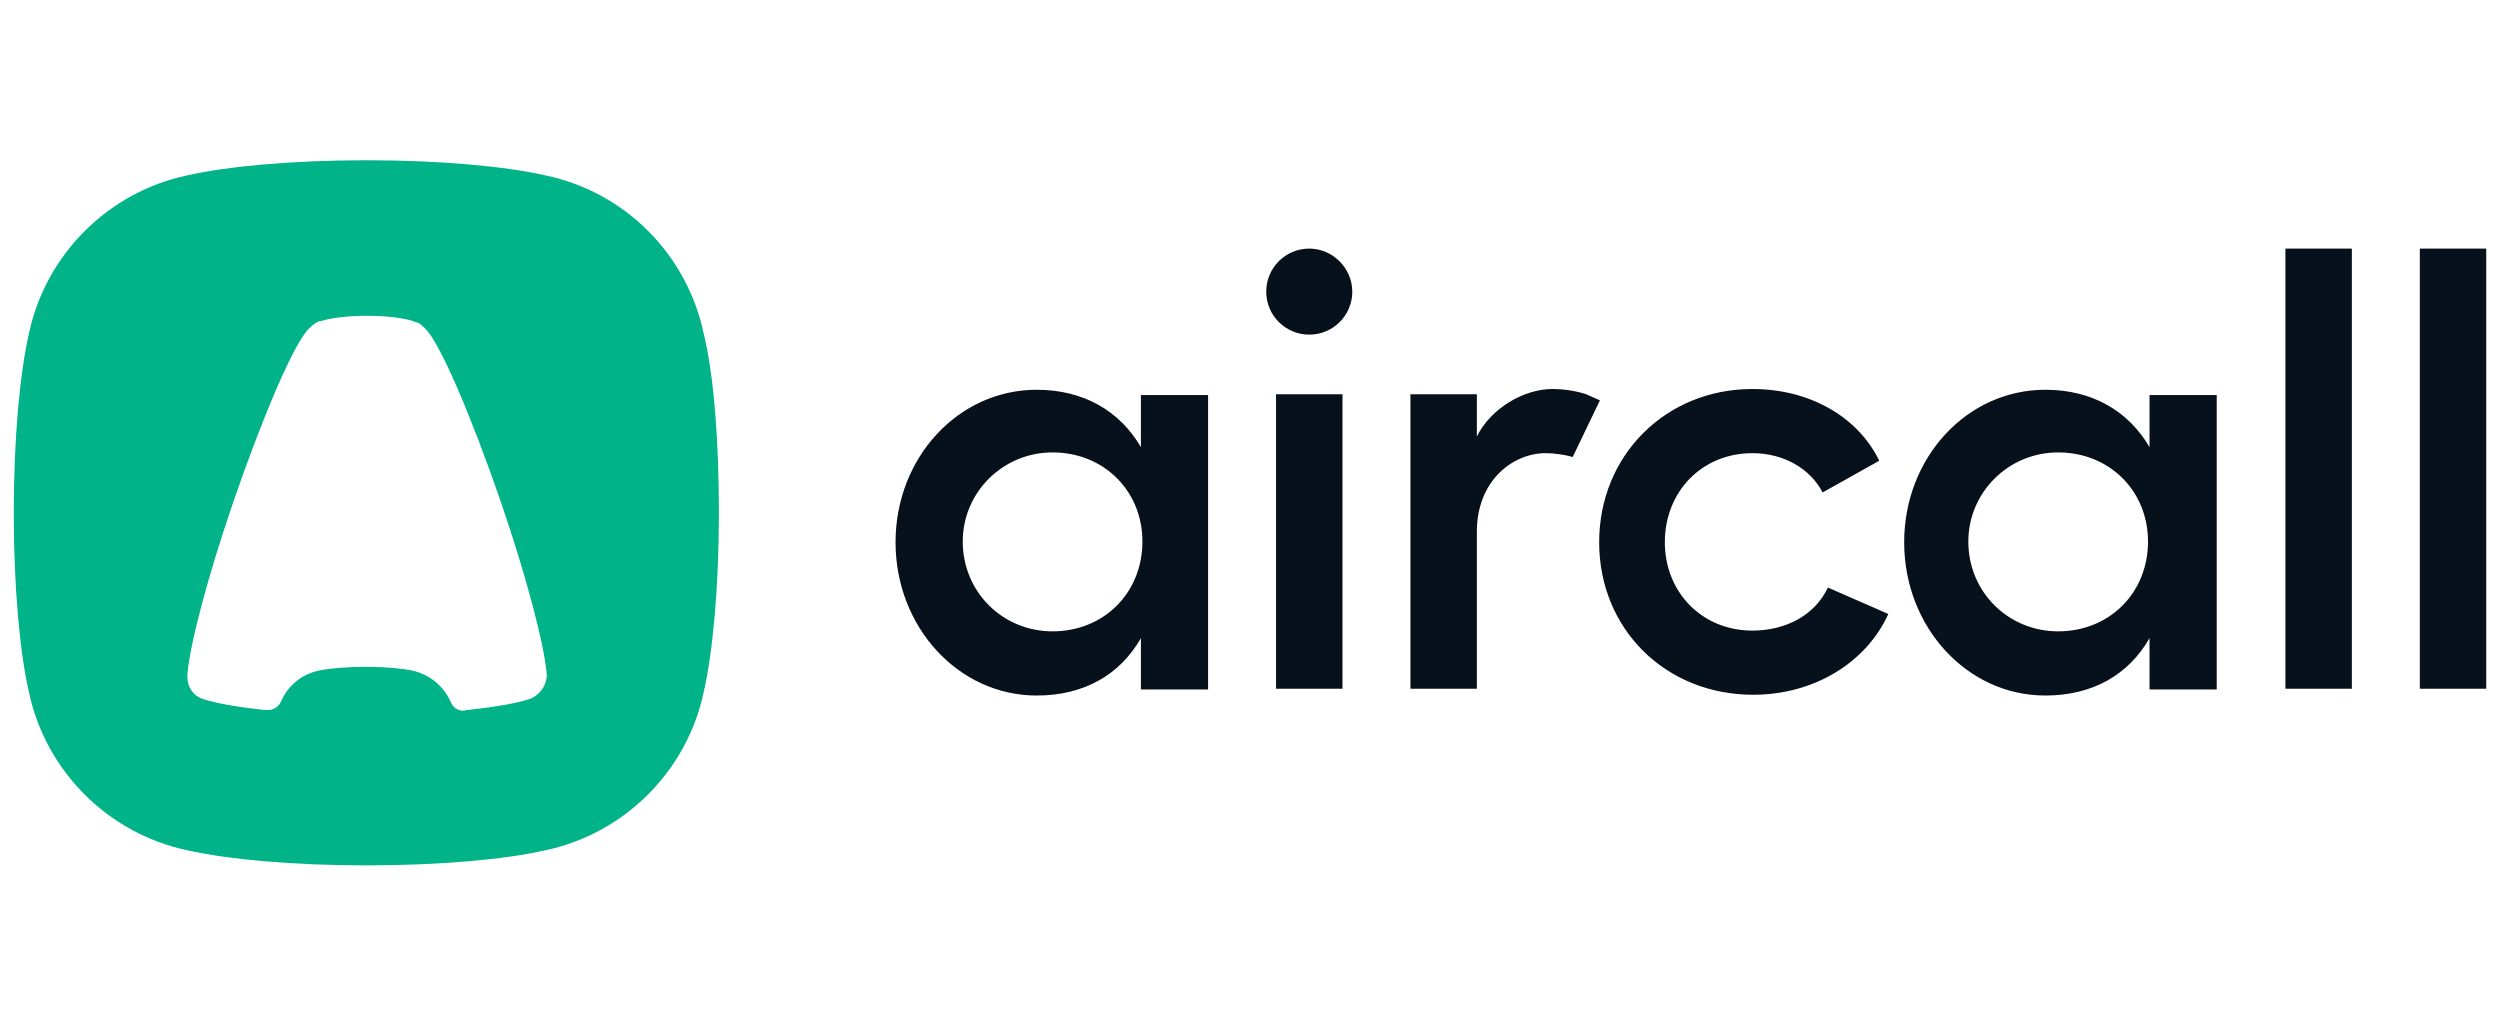 <svg width="156" height="64" viewBox="0 0 156 64" fill="none" xmlns="http://www.w3.org/2000/svg">
<path fill-rule="evenodd" clip-rule="evenodd" d="M43.916 20.835C42.88 15.889 39.017 11.979 34.023 10.942C31.527 10.377 27.475 10 22.859 10C18.242 10 14.191 10.377 11.694 10.942C6.747 11.979 2.837 15.889 1.801 20.835C1.236 23.332 0.859 27.383 0.859 32C0.859 36.617 1.236 40.715 1.801 43.165C2.837 48.111 6.747 52.021 11.694 53.058C14.191 53.623 18.242 54 22.859 54C27.475 54 31.574 53.623 34.023 53.058C38.97 52.021 42.88 48.111 43.916 43.165C44.482 40.668 44.859 36.617 44.859 32C44.859 27.383 44.529 23.332 43.916 20.835ZM33.128 43.589C32.328 43.871 30.961 44.107 29.265 44.295C29.171 44.295 29.077 44.295 28.983 44.343C28.606 44.39 28.276 44.154 28.135 43.824C27.711 42.835 26.816 42.081 25.732 41.846C25.073 41.705 24.036 41.61 22.811 41.61C21.634 41.61 20.55 41.705 19.891 41.846C18.807 42.081 17.959 42.788 17.535 43.777C17.394 44.107 17.017 44.343 16.687 44.295C16.593 44.295 16.499 44.295 16.452 44.295C14.709 44.107 13.39 43.871 12.589 43.589C12.071 43.4 11.694 42.882 11.694 42.27V42.223C11.694 42.176 11.694 42.176 11.694 42.129V42.081C11.835 40.291 12.919 36.099 14.567 31.293C16.452 25.829 18.383 21.353 19.278 20.505C19.42 20.364 19.561 20.223 19.749 20.128C19.797 20.081 19.891 20.034 20.032 20.034C20.597 19.846 21.681 19.704 22.906 19.704C24.131 19.704 25.167 19.846 25.779 20.034C25.874 20.081 25.968 20.128 26.062 20.128C26.25 20.223 26.392 20.364 26.533 20.505C27.428 21.353 29.36 25.829 31.244 31.293C32.893 36.099 33.976 40.291 34.118 42.081V42.129C34.118 42.176 34.118 42.176 34.118 42.223V42.27C34.023 42.882 33.647 43.353 33.128 43.589Z" fill="#00B388"/>
<path d="M71.193 24.651H75.385V43.024H71.193V39.82C69.874 42.129 67.612 43.401 64.692 43.401C59.792 43.401 55.882 39.114 55.882 33.837C55.882 28.561 59.792 24.321 64.692 24.321C67.612 24.321 69.874 25.64 71.193 27.902V24.651ZM134.13 24.651H138.323V43.024H134.13V39.82C132.811 42.129 130.55 43.401 127.629 43.401C122.73 43.401 118.82 39.114 118.82 33.837C118.82 28.561 122.73 24.321 127.629 24.321C130.55 24.321 132.811 25.64 134.13 27.902V24.651ZM65.681 39.396C68.884 39.396 71.287 36.994 71.287 33.79C71.287 30.634 68.884 28.231 65.681 28.231C62.572 28.231 60.075 30.728 60.075 33.79C60.075 36.947 62.572 39.396 65.681 39.396ZM128.43 39.396C131.634 39.396 134.036 36.994 134.036 33.79C134.036 30.634 131.634 28.231 128.43 28.231C125.321 28.231 122.824 30.728 122.824 33.79C122.824 36.947 125.321 39.396 128.43 39.396ZM81.698 15.512C83.158 15.512 84.383 16.737 84.383 18.197C84.383 19.705 83.158 20.882 81.698 20.882C80.237 20.882 79.013 19.705 79.013 18.197C79.013 16.737 80.19 15.512 81.698 15.512ZM79.625 24.604H83.771V42.977H79.625V24.604ZM96.867 24.274C97.668 24.274 98.422 24.416 98.987 24.604C99.317 24.745 99.599 24.887 99.835 24.981L98.139 28.514C97.621 28.373 97.008 28.278 96.443 28.278C94.417 28.278 92.156 29.974 92.156 33.178V42.977H88.011V24.604H92.156V27.242C93.004 25.499 95.077 24.274 96.867 24.274ZM117.831 38.313C116.465 41.328 113.214 43.353 109.398 43.353C103.933 43.353 99.788 39.255 99.788 33.837C99.788 28.42 103.933 24.274 109.351 24.274C112.931 24.274 115.946 26.017 117.265 28.75L113.732 30.728C112.978 29.268 111.33 28.278 109.351 28.278C106.195 28.278 103.886 30.681 103.886 33.837C103.886 36.947 106.195 39.349 109.351 39.349C111.471 39.349 113.261 38.36 114.062 36.664L117.831 38.313ZM146.756 15.512V42.977H142.61V15.512H146.756ZM155.141 15.512V42.977H150.996V15.512H155.141Z" fill="#06111B"/>
</svg>
